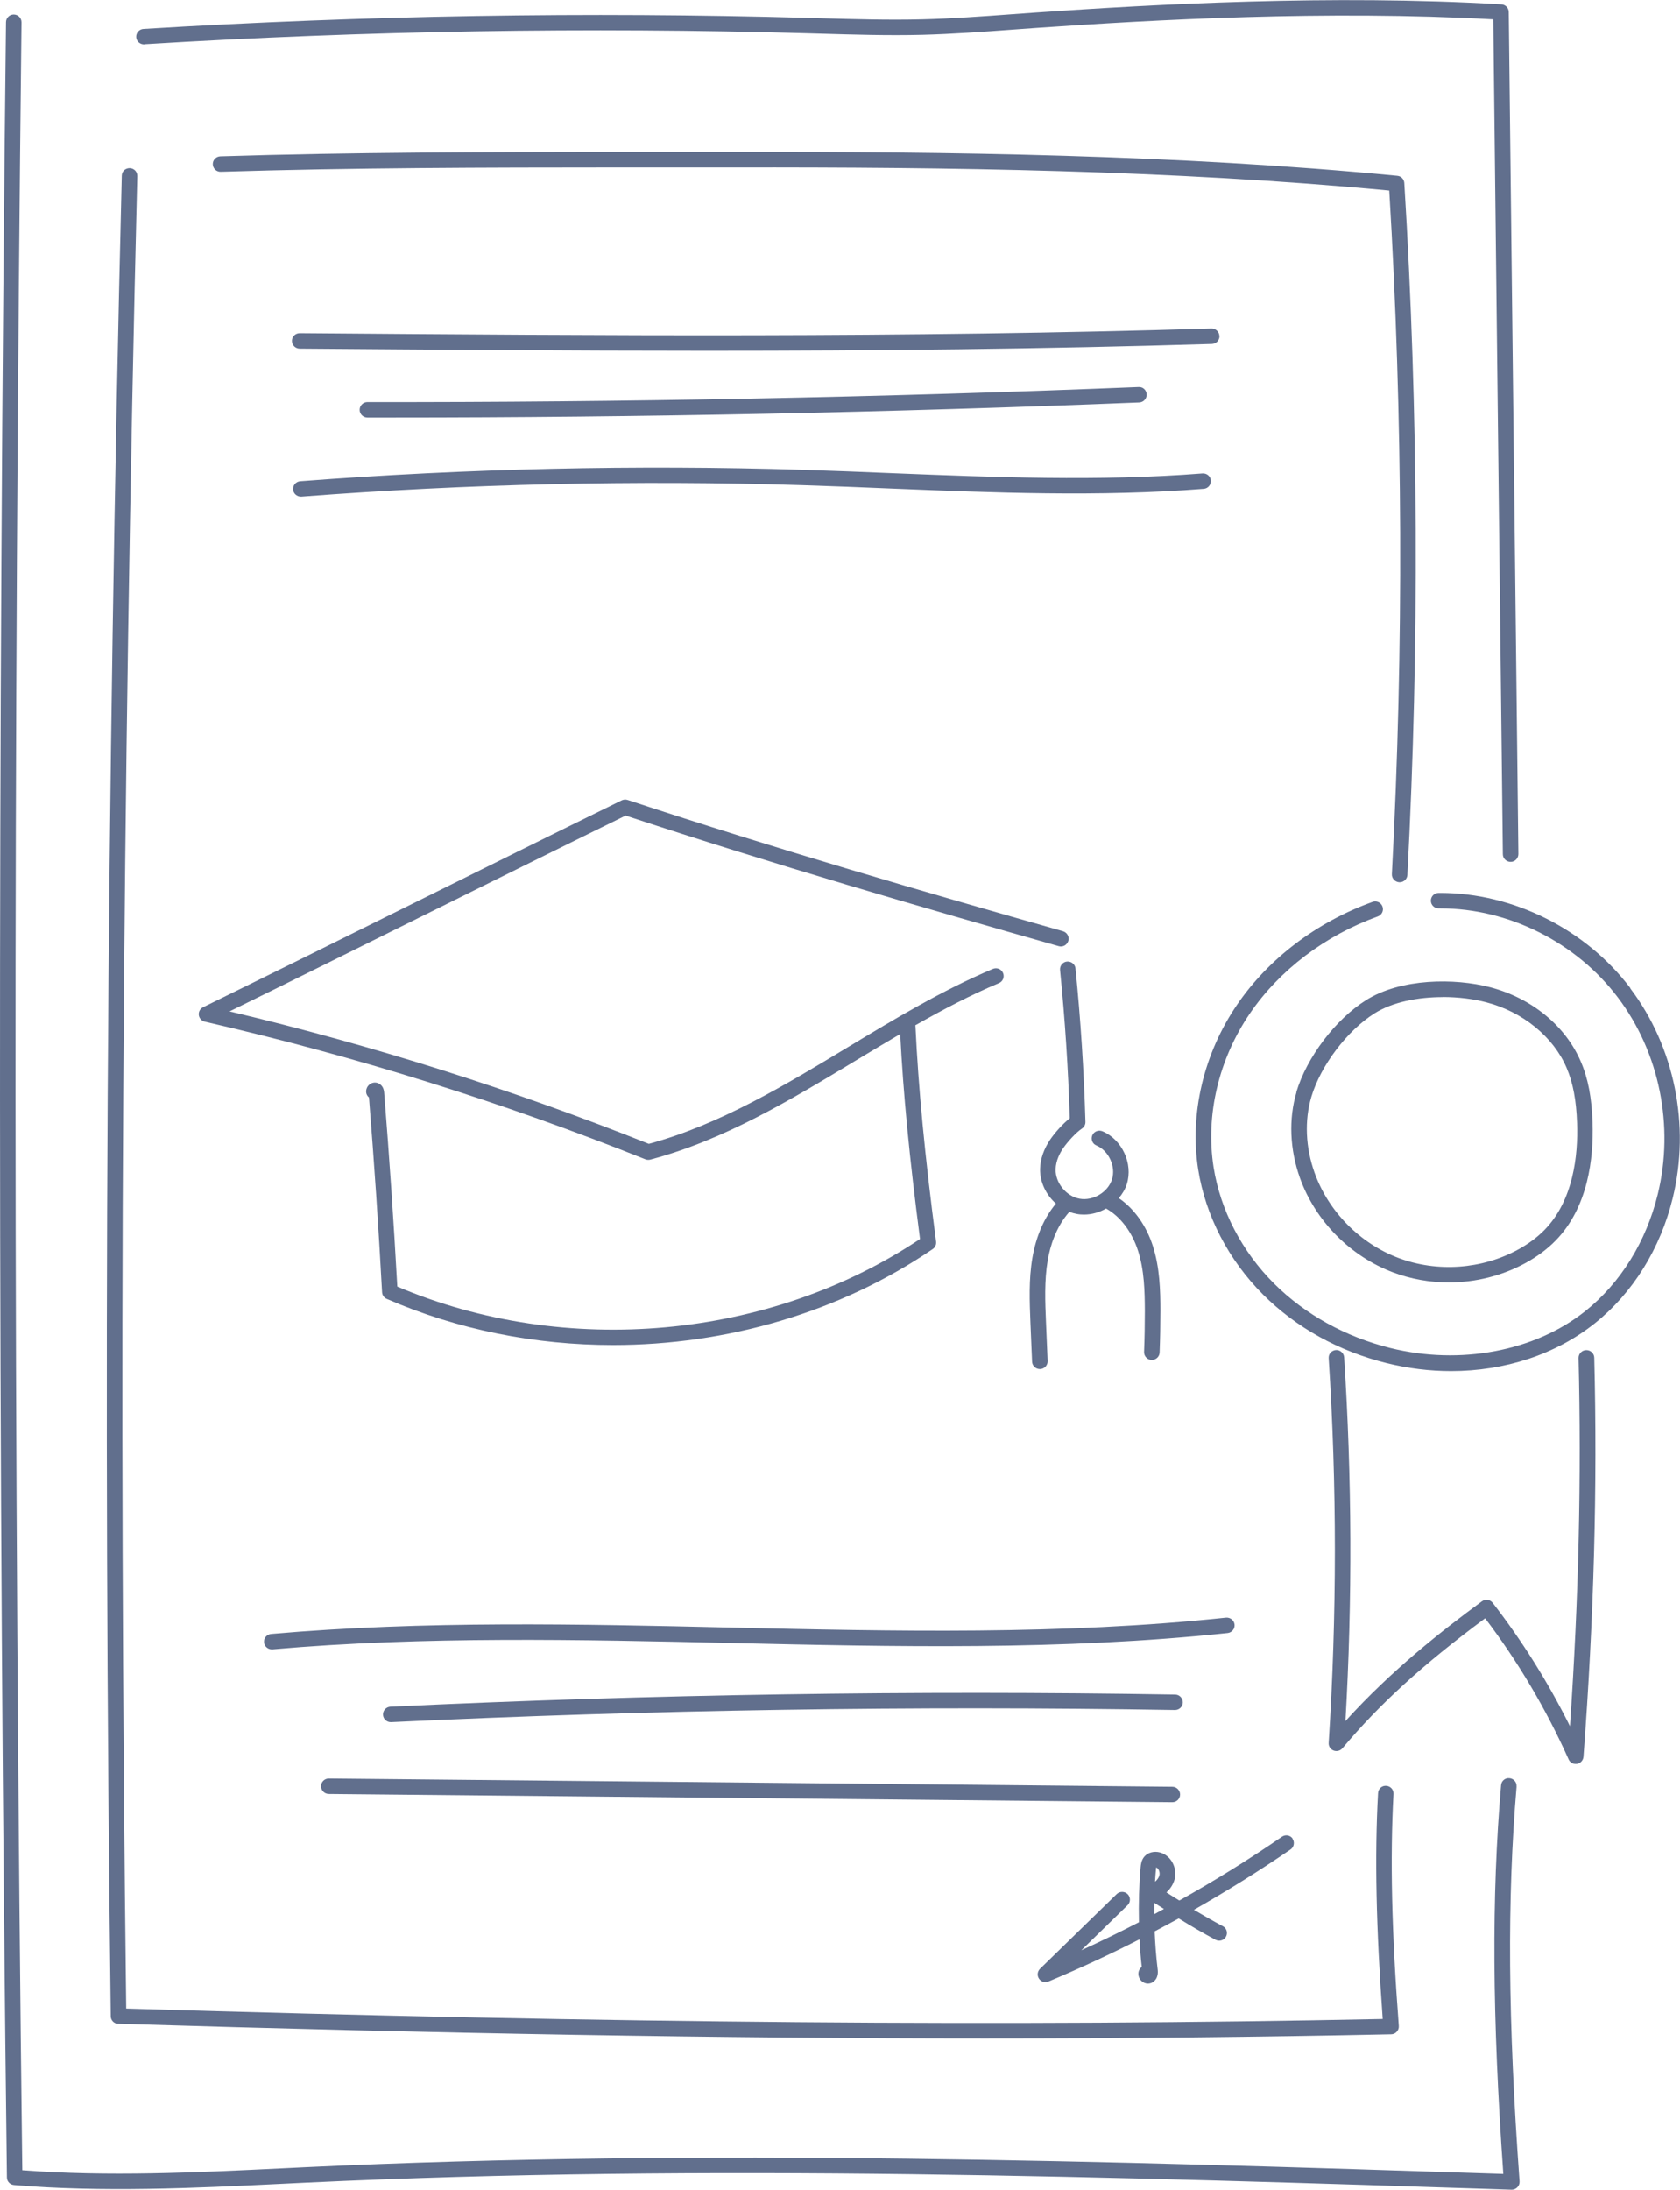 <?xml version="1.0" encoding="UTF-8"?>
<svg xmlns="http://www.w3.org/2000/svg" width="66" height="86" viewBox="0 0 66 86" fill="none">
  <g clip-path="url(#clip0_3366_909)">
    <path d="M59.578 70.165C59.593 69.998 59.468 69.853 59.3 69.838C59.129 69.819 58.983 69.947 58.971 70.114C58.595 74.475 58.623 79.195 59.059 85.381C43.631 84.88 27.687 84.373 12.002 85.117L11.011 85.165C7.682 85.326 4.241 85.493 0.876 85.235C0.531 57.25 0.522 28.868 0.845 0.874C0.845 0.707 0.711 0.571 0.543 0.568H0.54C0.372 0.568 0.238 0.701 0.235 0.868C-0.089 28.956 -0.079 57.439 0.271 85.52C0.271 85.675 0.393 85.806 0.552 85.818C4.045 86.112 7.603 85.939 11.044 85.772L12.036 85.724C27.809 84.974 43.86 85.496 59.383 86C59.386 86 59.389 86 59.392 86C59.474 86 59.553 85.967 59.611 85.906C59.672 85.845 59.703 85.76 59.697 85.672C59.239 79.353 59.206 74.569 59.581 70.162L59.578 70.165Z" fill="#616F8D"></path>
    <path d="M5.674 1.736C14.336 1.205 23.092 1.059 31.699 1.305L32.223 1.32C33.538 1.359 34.899 1.399 36.238 1.366C37.425 1.335 38.624 1.247 39.783 1.162C40.095 1.138 40.406 1.117 40.72 1.095C45.303 0.777 52.118 0.394 58.665 0.759L59.041 33.548C59.041 33.715 59.178 33.849 59.346 33.849H59.349C59.517 33.849 59.651 33.709 59.651 33.542L59.273 0.47C59.273 0.312 59.144 0.179 58.986 0.17C52.316 -0.222 45.342 0.167 40.677 0.491C40.366 0.513 40.052 0.537 39.741 0.558C38.587 0.643 37.395 0.731 36.223 0.759C34.899 0.792 33.547 0.752 32.242 0.716L31.717 0.701C23.092 0.458 14.318 0.604 5.638 1.135C5.47 1.144 5.342 1.29 5.351 1.457C5.36 1.624 5.504 1.748 5.674 1.742V1.736Z" fill="#616F8D"></path>
    <path d="M4.644 79.483C17.259 79.869 28.395 80.06 38.691 80.06C44.22 80.06 49.51 80.005 54.654 79.896C54.736 79.896 54.816 79.86 54.873 79.796C54.931 79.732 54.959 79.653 54.953 79.568C54.672 75.874 54.608 72.979 54.745 70.457C54.755 70.29 54.626 70.147 54.459 70.138C54.288 70.123 54.147 70.256 54.138 70.423C54.001 72.9 54.062 75.726 54.321 79.295C39.769 79.596 24.062 79.465 4.958 78.885C4.659 54.998 4.805 30.786 5.394 6.914C5.397 6.747 5.266 6.608 5.095 6.605C4.921 6.605 4.787 6.732 4.784 6.902C4.192 30.877 4.046 55.199 4.351 79.186C4.351 79.35 4.482 79.48 4.647 79.486L4.644 79.483Z" fill="#616F8D"></path>
    <path d="M54.898 6.905C46.23 6.067 37.273 5.958 28.904 5.964H24.191C19.105 5.973 13.842 5.976 8.656 6.14C8.488 6.146 8.353 6.286 8.36 6.453C8.366 6.62 8.503 6.753 8.674 6.747C13.851 6.586 19.108 6.58 24.191 6.577H28.904C37.181 6.565 46.02 6.674 54.578 7.485C55.114 16.39 55.151 25.423 54.681 34.331C54.672 34.498 54.803 34.641 54.971 34.65C54.977 34.65 54.983 34.65 54.986 34.65C55.148 34.65 55.282 34.526 55.291 34.362C55.767 25.344 55.725 16.202 55.169 7.187C55.16 7.039 55.044 6.917 54.895 6.905H54.898Z" fill="#616F8D"></path>
    <path d="M47.905 13.194C47.899 13.027 47.753 12.894 47.591 12.9C35.65 13.27 23.513 13.176 11.773 13.085C11.606 13.085 11.468 13.218 11.468 13.385C11.468 13.552 11.602 13.689 11.77 13.692C17.03 13.731 22.369 13.774 27.739 13.774C34.356 13.774 41.013 13.71 47.612 13.507C47.78 13.501 47.914 13.361 47.908 13.194H47.905Z" fill="#616F8D"></path>
    <path d="M15.377 16.399C25.134 16.399 35.015 16.199 44.754 15.807C44.922 15.801 45.053 15.659 45.047 15.492C45.041 15.325 44.906 15.188 44.729 15.2C34.683 15.607 24.487 15.804 14.434 15.792C14.266 15.792 14.129 15.929 14.129 16.096C14.129 16.263 14.266 16.399 14.434 16.399C14.748 16.399 15.062 16.399 15.377 16.399Z" fill="#616F8D"></path>
    <path d="M47.569 18.873C47.557 18.706 47.411 18.582 47.24 18.594C43.176 18.913 39.024 18.742 35.006 18.582C33.85 18.533 32.693 18.488 31.537 18.451C24.981 18.248 18.339 18.399 11.795 18.9C11.627 18.913 11.502 19.058 11.514 19.225C11.526 19.383 11.66 19.504 11.819 19.504C11.828 19.504 11.834 19.504 11.844 19.504C18.363 19.003 24.984 18.852 31.519 19.055C32.672 19.092 33.825 19.137 34.981 19.186C39.018 19.35 43.188 19.52 47.289 19.198C47.457 19.186 47.582 19.037 47.569 18.87V18.873Z" fill="#616F8D"></path>
    <path d="M48.161 63.533C41.721 64.216 35.116 64.067 28.727 63.922C22.793 63.785 16.661 63.646 10.65 64.174C10.483 64.189 10.358 64.335 10.373 64.501C10.388 64.659 10.519 64.778 10.678 64.778C10.687 64.778 10.696 64.778 10.705 64.778C16.682 64.256 22.799 64.395 28.715 64.529C35.122 64.674 41.745 64.826 48.228 64.137C48.396 64.119 48.518 63.97 48.5 63.803C48.482 63.636 48.332 63.518 48.164 63.533H48.161Z" fill="#616F8D"></path>
    <path d="M15.361 67.637C25.576 67.151 35.936 66.99 46.157 67.16H46.163C46.328 67.16 46.465 67.027 46.468 66.863C46.468 66.696 46.337 66.556 46.169 66.553C35.936 66.383 25.563 66.544 15.337 67.03C15.169 67.039 15.038 67.182 15.047 67.349C15.056 67.512 15.19 67.637 15.352 67.637C15.358 67.637 15.361 67.637 15.367 67.637H15.361Z" fill="#616F8D"></path>
    <path d="M12.917 69.85C12.75 69.85 12.615 69.983 12.612 70.15C12.612 70.317 12.746 70.454 12.914 70.457L46.056 70.781C46.224 70.781 46.358 70.648 46.361 70.481C46.361 70.314 46.227 70.177 46.059 70.174L12.917 69.85Z" fill="#616F8D"></path>
    <path d="M50.785 72.214C50.691 72.074 50.498 72.041 50.361 72.138C49.058 73.034 47.713 73.868 46.331 74.642C46.163 74.536 45.989 74.433 45.824 74.323C45.98 74.181 46.093 74.002 46.145 73.808C46.261 73.352 45.998 72.87 45.571 72.754C45.339 72.691 45.098 72.754 44.958 72.915C44.836 73.058 44.821 73.231 44.811 73.325C44.747 74.044 44.729 74.77 44.744 75.495C43.997 75.881 43.243 76.248 42.48 76.597L44.299 74.824C44.418 74.706 44.421 74.515 44.302 74.393C44.183 74.275 43.991 74.272 43.869 74.39L40.857 77.325C40.754 77.429 40.735 77.589 40.818 77.711C40.876 77.799 40.973 77.847 41.071 77.847C41.111 77.847 41.15 77.838 41.19 77.823C42.401 77.316 43.594 76.764 44.766 76.166C44.787 76.53 44.814 76.891 44.854 77.252C44.811 77.283 44.778 77.325 44.753 77.377C44.689 77.514 44.726 77.69 44.845 77.802C44.915 77.869 45.004 77.905 45.095 77.905C45.15 77.905 45.202 77.893 45.254 77.869C45.354 77.817 45.519 77.683 45.48 77.353C45.419 76.855 45.382 76.357 45.361 75.853C45.678 75.686 45.992 75.519 46.306 75.346C46.782 75.638 47.264 75.923 47.752 76.184C47.902 76.263 48.085 76.208 48.164 76.06C48.244 75.911 48.189 75.729 48.039 75.65C47.658 75.447 47.28 75.231 46.904 75.007C48.201 74.269 49.47 73.48 50.7 72.636C50.837 72.542 50.873 72.351 50.776 72.214H50.785ZM45.419 73.376C45.419 73.376 45.419 73.355 45.419 73.34C45.516 73.38 45.58 73.531 45.547 73.656C45.525 73.744 45.461 73.832 45.376 73.902C45.385 73.726 45.4 73.553 45.416 73.376H45.419ZM45.348 75.176C45.348 75.028 45.348 74.882 45.348 74.733C45.47 74.815 45.602 74.891 45.727 74.973C45.602 75.04 45.477 75.11 45.351 75.176H45.348Z" fill="#616F8D"></path>
    <path d="M24.584 32.034C30.454 33.967 36.226 35.64 41.593 37.16C41.755 37.209 41.922 37.112 41.971 36.951C42.017 36.79 41.922 36.623 41.761 36.574C36.364 35.045 30.558 33.363 24.657 31.418C24.581 31.393 24.499 31.399 24.425 31.433C21.689 32.774 18.894 34.161 16.191 35.5C13.494 36.839 10.709 38.219 7.978 39.558C7.862 39.616 7.795 39.737 7.81 39.865C7.826 39.992 7.92 40.095 8.045 40.126C13.927 41.473 19.751 43.291 25.353 45.531C25.39 45.547 25.429 45.553 25.466 45.553C25.493 45.553 25.518 45.55 25.545 45.544C28.456 44.773 31.082 43.185 33.627 41.649C34.2 41.303 34.78 40.954 35.366 40.611C35.482 42.915 35.729 45.486 36.144 48.661C30.244 52.606 22.226 53.338 15.608 50.53C15.468 47.99 15.294 45.422 15.09 42.894C15.068 42.663 14.934 42.575 14.855 42.542C14.739 42.493 14.605 42.517 14.507 42.599C14.409 42.684 14.364 42.815 14.391 42.939C14.406 43 14.443 43.061 14.495 43.103C14.699 45.635 14.873 48.209 15.01 50.752C15.017 50.867 15.087 50.968 15.193 51.013C17.991 52.23 21.039 52.825 24.084 52.825C28.544 52.825 32.998 51.544 36.644 49.055C36.739 48.992 36.788 48.879 36.775 48.767C36.333 45.392 36.077 42.7 35.964 40.296C35.964 40.286 35.958 40.277 35.958 40.268C37.029 39.658 38.124 39.081 39.244 38.611C39.399 38.547 39.472 38.368 39.405 38.214C39.338 38.059 39.161 37.986 39.006 38.053C37.023 38.887 35.137 40.026 33.316 41.124C30.838 42.621 28.279 44.166 25.49 44.924C20.151 42.797 14.617 41.048 9.018 39.722C11.505 38.502 14.025 37.251 16.472 36.037C19.138 34.717 21.893 33.348 24.593 32.025L24.584 32.034Z" fill="#616F8D"></path>
    <path d="M43.954 47.055C44.092 46.891 44.205 46.706 44.269 46.5C44.519 45.701 44.082 44.754 43.31 44.43C43.155 44.366 42.978 44.436 42.911 44.59C42.847 44.745 42.917 44.924 43.073 44.988C43.558 45.191 43.844 45.814 43.686 46.318C43.527 46.824 42.944 47.173 42.414 47.079C41.889 46.985 41.459 46.457 41.471 45.923C41.48 45.583 41.639 45.282 41.77 45.091C41.938 44.846 42.27 44.481 42.505 44.323C42.594 44.266 42.645 44.166 42.642 44.062C42.584 42.059 42.453 40.035 42.252 38.038C42.237 37.87 42.087 37.752 41.919 37.764C41.752 37.779 41.63 37.928 41.645 38.095C41.837 40.023 41.968 41.983 42.026 43.92C41.745 44.144 41.437 44.493 41.263 44.748C41.01 45.119 40.87 45.519 40.861 45.908C40.849 46.424 41.096 46.928 41.483 47.271C41.022 47.823 40.705 48.548 40.559 49.398C40.412 50.254 40.449 51.122 40.482 51.96L40.546 53.478C40.553 53.642 40.687 53.769 40.852 53.769C40.855 53.769 40.861 53.769 40.864 53.769C41.032 53.763 41.163 53.62 41.157 53.453L41.093 51.936C41.059 51.128 41.025 50.297 41.16 49.502C41.254 48.946 41.483 48.187 42.011 47.595C42.105 47.632 42.203 47.659 42.304 47.677C42.398 47.696 42.493 47.702 42.587 47.702C42.893 47.702 43.192 47.614 43.454 47.465C44.012 47.778 44.467 48.372 44.708 49.122C44.955 49.887 44.973 50.712 44.976 51.49C44.976 52.021 44.967 52.561 44.946 53.095C44.94 53.262 45.071 53.405 45.239 53.411C45.242 53.411 45.248 53.411 45.251 53.411C45.413 53.411 45.55 53.283 45.556 53.12C45.577 52.579 45.587 52.033 45.587 51.49C45.587 50.664 45.562 49.784 45.291 48.937C45.031 48.127 44.552 47.465 43.951 47.055H43.954Z" fill="#616F8D"></path>
    <path d="M50.934 42.894C50.62 43.947 50.669 45.143 51.069 46.263C51.673 47.95 53.043 49.337 54.727 49.972C55.428 50.236 56.173 50.367 56.917 50.367C57.967 50.367 59.013 50.108 59.935 49.602C60.395 49.35 60.792 49.052 61.115 48.721C62.397 47.41 62.61 45.48 62.565 44.09C62.534 43.112 62.388 42.35 62.104 41.695C61.503 40.289 60.169 39.197 58.537 38.772C57.152 38.411 55.041 38.417 53.668 39.279C52.466 40.035 51.34 41.519 50.928 42.891L50.934 42.894ZM56.682 39.157C57.289 39.157 57.888 39.233 58.388 39.364C59.816 39.734 61.027 40.721 61.545 41.938C61.796 42.523 61.927 43.215 61.957 44.114C62 45.386 61.811 47.143 60.679 48.303C60.398 48.591 60.051 48.849 59.642 49.074C58.22 49.853 56.463 49.978 54.943 49.407C53.424 48.834 52.191 47.583 51.645 46.062C51.288 45.064 51.243 43.999 51.52 43.07C51.886 41.847 52.927 40.472 54.001 39.798C54.715 39.349 55.715 39.16 56.682 39.16V39.157Z" fill="#616F8D"></path>
    <path d="M64.053 38.811C62.305 36.499 59.453 35.069 56.591 35.069C56.567 35.069 56.539 35.069 56.515 35.069C56.347 35.069 56.21 35.209 56.213 35.376C56.213 35.542 56.35 35.676 56.518 35.676C56.542 35.676 56.567 35.676 56.591 35.676C59.264 35.676 61.93 37.014 63.562 39.179C65.195 41.34 65.78 44.226 65.127 46.903C64.673 48.764 63.66 50.397 62.272 51.499C60.295 53.071 57.363 53.623 54.623 52.943C52.857 52.503 51.276 51.629 50.056 50.415C48.787 49.149 47.942 47.526 47.676 45.838C47.356 43.801 47.875 41.601 49.104 39.801C50.267 38.098 52.051 36.744 54.129 35.992C54.288 35.934 54.37 35.761 54.312 35.603C54.254 35.445 54.08 35.363 53.922 35.421C51.722 36.216 49.83 37.652 48.598 39.461C47.283 41.388 46.727 43.75 47.072 45.935C47.359 47.747 48.265 49.489 49.623 50.846C50.919 52.139 52.597 53.071 54.474 53.535C55.319 53.745 56.173 53.848 57.009 53.848C59.108 53.848 61.112 53.201 62.65 51.975C64.142 50.788 65.231 49.04 65.716 47.049C66.412 44.196 65.786 41.118 64.047 38.818L64.053 38.811Z" fill="#616F8D"></path>
    <path d="M62.32 53.025H62.314C62.147 53.028 62.012 53.168 62.015 53.335C62.131 58.046 62.022 62.787 61.677 67.795C60.822 66.077 59.803 64.45 58.641 62.95C58.54 62.82 58.351 62.793 58.217 62.893C56.646 64.046 54.666 65.597 52.857 67.594C53.131 62.847 53.113 58.046 52.805 53.305C52.792 53.138 52.649 53.013 52.481 53.022C52.313 53.035 52.185 53.177 52.198 53.344C52.524 58.355 52.521 63.439 52.198 68.45C52.188 68.581 52.265 68.702 52.39 68.751C52.512 68.799 52.652 68.763 52.738 68.663C54.205 66.918 55.892 65.379 58.345 63.558C59.636 65.26 60.74 67.124 61.625 69.1C61.674 69.212 61.783 69.279 61.903 69.279C61.921 69.279 61.936 69.279 61.954 69.276C62.092 69.252 62.195 69.139 62.208 69C62.619 63.542 62.76 58.416 62.632 53.323C62.629 53.159 62.491 53.025 62.327 53.025H62.32Z" fill="#616F8D"></path>
  </g>
  <defs>
    <clipPath id="clip0_3366_909">
      <rect width="66" height="86" fill="white"></rect>
    </clipPath>
  </defs>
</svg>
